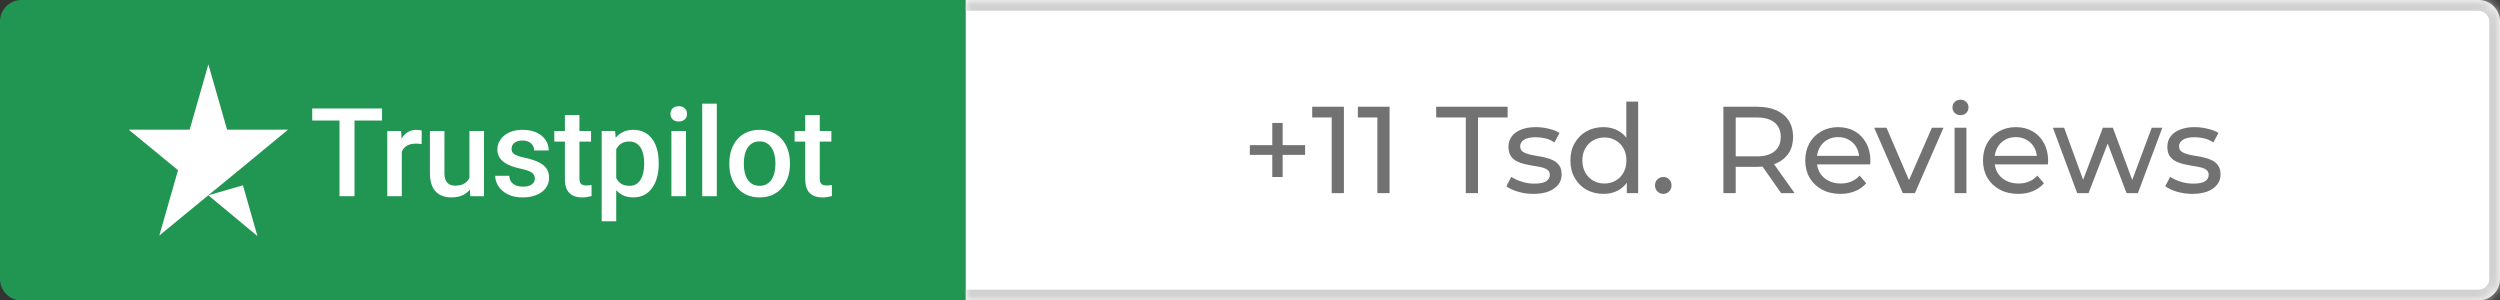 <svg width="233" height="28" viewBox="0 0 233 28" fill="none" xmlns="http://www.w3.org/2000/svg">
<rect x="0" y="0" width="233" height="28" fill="#333333" stroke="none"/>
<g clip-path="url(#clip0_30_3719)">
<path d="M0 2C0 0.895 0.895 0 2 0H90V28H2C0.895 28 0 27.105 0 26V2Z" fill="#219653"/>
<path d="M19.42 18.201L22.643 17.27L23.991 22L19.42 18.201ZM26.839 12.088H21.164L19.42 6L17.675 12.088H12L16.593 15.862L14.849 21.95L19.442 18.176L22.268 15.862L26.839 12.088Z" fill="white"/>
<path d="M33.04 10.11V18.286H31.642V10.11H33.04ZM35.606 10.11V11.233H29.098V10.11H35.606ZM37.447 13.367V18.286H36.094V12.21H37.385L37.447 13.367ZM39.306 12.171L39.294 13.429C39.212 13.414 39.122 13.402 39.025 13.395C38.931 13.387 38.838 13.384 38.744 13.384C38.512 13.384 38.308 13.417 38.132 13.485C37.956 13.548 37.808 13.642 37.688 13.765C37.572 13.885 37.483 14.031 37.419 14.204C37.355 14.376 37.318 14.569 37.306 14.782L36.998 14.804C36.998 14.422 37.035 14.069 37.11 13.743C37.185 13.417 37.297 13.131 37.447 12.884C37.6 12.637 37.791 12.444 38.02 12.306C38.252 12.167 38.519 12.098 38.823 12.098C38.905 12.098 38.993 12.105 39.087 12.12C39.184 12.135 39.257 12.152 39.306 12.171ZM43.752 16.854V12.21H45.11V18.286H43.83L43.752 16.854ZM43.942 15.591L44.397 15.579C44.397 15.987 44.352 16.363 44.262 16.708C44.173 17.049 44.034 17.346 43.847 17.601C43.66 17.852 43.42 18.048 43.128 18.19C42.836 18.329 42.486 18.398 42.078 18.398C41.782 18.398 41.511 18.355 41.264 18.269C41.017 18.183 40.803 18.05 40.624 17.87C40.448 17.691 40.311 17.457 40.214 17.168C40.117 16.88 40.068 16.536 40.068 16.135V12.21H41.421V16.146C41.421 16.367 41.447 16.552 41.5 16.702C41.552 16.848 41.623 16.966 41.713 17.056C41.803 17.146 41.908 17.209 42.028 17.247C42.147 17.284 42.275 17.303 42.409 17.303C42.795 17.303 43.098 17.228 43.319 17.078C43.544 16.925 43.703 16.719 43.796 16.461C43.894 16.203 43.942 15.912 43.942 15.591ZM49.848 16.64C49.848 16.506 49.815 16.384 49.747 16.276C49.68 16.163 49.551 16.062 49.36 15.972C49.173 15.882 48.895 15.8 48.529 15.725C48.207 15.654 47.911 15.57 47.642 15.473C47.376 15.371 47.147 15.25 46.956 15.107C46.766 14.965 46.618 14.797 46.513 14.602C46.408 14.408 46.356 14.183 46.356 13.928C46.356 13.681 46.41 13.447 46.518 13.226C46.627 13.006 46.782 12.811 46.984 12.643C47.187 12.474 47.432 12.341 47.72 12.244C48.012 12.146 48.338 12.098 48.697 12.098C49.206 12.098 49.642 12.184 50.005 12.356C50.372 12.524 50.653 12.755 50.848 13.047C51.042 13.335 51.14 13.661 51.14 14.024H49.786C49.786 13.863 49.745 13.713 49.663 13.575C49.584 13.432 49.465 13.318 49.304 13.232C49.143 13.142 48.941 13.097 48.697 13.097C48.465 13.097 48.272 13.135 48.119 13.21C47.969 13.281 47.857 13.374 47.782 13.49C47.711 13.606 47.675 13.734 47.675 13.872C47.675 13.973 47.694 14.065 47.731 14.147C47.773 14.226 47.84 14.299 47.934 14.366C48.027 14.43 48.154 14.49 48.315 14.546C48.48 14.602 48.686 14.656 48.933 14.709C49.397 14.806 49.796 14.932 50.129 15.085C50.466 15.235 50.724 15.43 50.904 15.669C51.084 15.905 51.173 16.204 51.173 16.567C51.173 16.837 51.115 17.084 50.999 17.309C50.887 17.53 50.722 17.722 50.505 17.887C50.288 18.048 50.028 18.174 49.725 18.263C49.425 18.353 49.088 18.398 48.714 18.398C48.164 18.398 47.698 18.301 47.316 18.106C46.934 17.908 46.644 17.655 46.445 17.348C46.251 17.037 46.153 16.715 46.153 16.382H47.462C47.477 16.633 47.546 16.833 47.669 16.983C47.797 17.129 47.954 17.236 48.141 17.303C48.332 17.367 48.529 17.399 48.731 17.399C48.974 17.399 49.178 17.367 49.343 17.303C49.508 17.236 49.633 17.146 49.719 17.034C49.805 16.918 49.848 16.787 49.848 16.64ZM55.086 12.21V13.198H51.661V12.21H55.086ZM52.649 10.722H54.002V16.607C54.002 16.794 54.028 16.938 54.081 17.039C54.137 17.137 54.214 17.202 54.311 17.236C54.408 17.269 54.523 17.286 54.654 17.286C54.747 17.286 54.837 17.281 54.923 17.269C55.009 17.258 55.078 17.247 55.131 17.236L55.136 18.269C55.024 18.303 54.893 18.333 54.743 18.359C54.597 18.385 54.429 18.398 54.238 18.398C53.927 18.398 53.652 18.344 53.413 18.235C53.173 18.123 52.986 17.941 52.851 17.691C52.716 17.44 52.649 17.107 52.649 16.691V10.722ZM57.432 13.378V20.622H56.078V12.21H57.325L57.432 13.378ZM61.391 15.192V15.31C61.391 15.751 61.338 16.161 61.233 16.539C61.132 16.914 60.981 17.241 60.778 17.522C60.58 17.799 60.335 18.014 60.043 18.168C59.751 18.321 59.414 18.398 59.032 18.398C58.654 18.398 58.323 18.329 58.038 18.19C57.757 18.048 57.52 17.848 57.325 17.59C57.13 17.331 56.973 17.028 56.853 16.68C56.737 16.328 56.655 15.942 56.606 15.523V15.068C56.655 14.623 56.737 14.219 56.853 13.855C56.973 13.492 57.13 13.18 57.325 12.918C57.52 12.656 57.757 12.453 58.038 12.311C58.319 12.169 58.647 12.098 59.021 12.098C59.403 12.098 59.742 12.173 60.037 12.322C60.333 12.468 60.582 12.678 60.784 12.951C60.986 13.221 61.138 13.546 61.239 13.928C61.34 14.306 61.391 14.728 61.391 15.192ZM60.037 15.31V15.192C60.037 14.911 60.011 14.651 59.959 14.411C59.906 14.168 59.824 13.954 59.712 13.771C59.599 13.588 59.455 13.445 59.279 13.344C59.107 13.239 58.899 13.187 58.656 13.187C58.416 13.187 58.21 13.228 58.038 13.311C57.866 13.389 57.722 13.5 57.606 13.642C57.49 13.784 57.4 13.951 57.336 14.142C57.273 14.329 57.228 14.533 57.202 14.754V15.843C57.246 16.113 57.323 16.36 57.432 16.584C57.54 16.809 57.694 16.989 57.892 17.123C58.094 17.254 58.353 17.32 58.667 17.32C58.91 17.32 59.118 17.267 59.29 17.163C59.463 17.058 59.603 16.914 59.712 16.73C59.824 16.543 59.906 16.328 59.959 16.085C60.011 15.841 60.037 15.583 60.037 15.31ZM63.933 12.21V18.286H62.574V12.21H63.933ZM62.484 10.615C62.484 10.409 62.551 10.239 62.686 10.104C62.825 9.966 63.016 9.897 63.259 9.897C63.499 9.897 63.688 9.966 63.826 10.104C63.965 10.239 64.034 10.409 64.034 10.615C64.034 10.818 63.965 10.986 63.826 11.121C63.688 11.255 63.499 11.323 63.259 11.323C63.016 11.323 62.825 11.255 62.686 11.121C62.551 10.986 62.484 10.818 62.484 10.615ZM66.806 9.661V18.286H65.448V9.661H66.806ZM67.973 15.315V15.186C67.973 14.748 68.037 14.342 68.164 13.968C68.291 13.59 68.475 13.262 68.714 12.985C68.958 12.704 69.253 12.487 69.602 12.334C69.953 12.176 70.35 12.098 70.792 12.098C71.237 12.098 71.634 12.176 71.982 12.334C72.334 12.487 72.632 12.704 72.875 12.985C73.118 13.262 73.304 13.59 73.431 13.968C73.558 14.342 73.622 14.748 73.622 15.186V15.315C73.622 15.753 73.558 16.16 73.431 16.534C73.304 16.908 73.118 17.236 72.875 17.517C72.632 17.794 72.336 18.011 71.988 18.168C71.64 18.321 71.245 18.398 70.803 18.398C70.358 18.398 69.959 18.321 69.607 18.168C69.259 18.011 68.963 17.794 68.72 17.517C68.477 17.236 68.291 16.908 68.164 16.534C68.037 16.16 67.973 15.753 67.973 15.315ZM69.326 15.186V15.315C69.326 15.589 69.355 15.847 69.411 16.09C69.467 16.334 69.555 16.547 69.674 16.73C69.794 16.914 69.948 17.058 70.135 17.163C70.322 17.267 70.545 17.32 70.803 17.32C71.054 17.32 71.271 17.267 71.455 17.163C71.642 17.058 71.795 16.914 71.915 16.73C72.035 16.547 72.123 16.334 72.179 16.09C72.239 15.847 72.269 15.589 72.269 15.315V15.186C72.269 14.917 72.239 14.662 72.179 14.422C72.123 14.179 72.033 13.964 71.909 13.777C71.79 13.59 71.636 13.444 71.449 13.339C71.266 13.23 71.046 13.176 70.792 13.176C70.537 13.176 70.317 13.23 70.129 13.339C69.946 13.444 69.794 13.59 69.674 13.777C69.555 13.964 69.467 14.179 69.411 14.422C69.355 14.662 69.326 14.917 69.326 15.186ZM77.484 12.21V13.198H74.059V12.21H77.484ZM75.047 10.722H76.4V16.607C76.4 16.794 76.426 16.938 76.479 17.039C76.535 17.137 76.612 17.202 76.709 17.236C76.806 17.269 76.921 17.286 77.052 17.286C77.145 17.286 77.235 17.281 77.321 17.269C77.407 17.258 77.477 17.247 77.529 17.236L77.534 18.269C77.422 18.303 77.291 18.333 77.141 18.359C76.995 18.385 76.827 18.398 76.636 18.398C76.325 18.398 76.05 18.344 75.811 18.235C75.571 18.123 75.384 17.941 75.249 17.691C75.114 17.44 75.047 17.107 75.047 16.691V10.722Z" fill="white"/>
<mask id="path-4-inside-1_30_3719" fill="white">
<path d="M90 0H231C232.105 0 233 0.895 233 2V26C233 27.105 232.105 28 231 28H90V0Z"/>
</mask>
<path d="M90 0H231C232.105 0 233 0.895 233 2V26C233 27.105 232.105 28 231 28H90V0Z" fill="white"/>
<path d="M90 -1H231C232.657 -1 234 0.343 234 2H232C232 1.448 231.552 1 231 1H90V-1ZM234 26C234 27.657 232.657 29 231 29H90V27H231C231.552 27 232 26.552 232 26H234ZM90 28V0V28ZM231 -1C232.657 -1 234 0.343 234 2V26C234 27.657 232.657 29 231 29V27C231.552 27 232 26.552 232 26V2C232 1.448 231.552 1 231 1V-1Z" fill="#D1D1D1" mask="url(#path-4-inside-1_30_3719)"/>
<path d="M118.577 16.494V11.457H119.543V16.494H118.577ZM116.484 14.435V13.527H121.636V14.435H116.484ZM124.114 18V10.41L124.608 10.95H122.297V9.95H125.252V18H124.114ZM128.37 18V10.41L128.864 10.95H126.553V9.95H129.508V18H128.37ZM136.612 18V10.95H133.852V9.95H140.51V10.95H137.75V18H136.612ZM142.912 18.069C142.406 18.069 141.923 18 141.463 17.862C141.01 17.724 140.654 17.555 140.393 17.356L140.853 16.482C141.114 16.658 141.436 16.808 141.819 16.93C142.203 17.053 142.594 17.114 142.992 17.114C143.506 17.114 143.874 17.042 144.096 16.896C144.326 16.75 144.441 16.547 144.441 16.287C144.441 16.095 144.372 15.945 144.234 15.838C144.096 15.731 143.912 15.65 143.682 15.597C143.46 15.543 143.211 15.497 142.935 15.459C142.659 15.412 142.383 15.359 142.107 15.297C141.831 15.229 141.578 15.136 141.348 15.021C141.118 14.899 140.934 14.734 140.796 14.527C140.658 14.312 140.589 14.029 140.589 13.676C140.589 13.308 140.692 12.986 140.899 12.71C141.106 12.434 141.398 12.223 141.773 12.078C142.157 11.924 142.609 11.848 143.13 11.848C143.529 11.848 143.931 11.897 144.338 11.997C144.752 12.089 145.089 12.223 145.35 12.399L144.878 13.274C144.602 13.089 144.315 12.963 144.016 12.894C143.717 12.825 143.418 12.79 143.119 12.79C142.636 12.79 142.275 12.871 142.038 13.032C141.8 13.185 141.681 13.385 141.681 13.63C141.681 13.837 141.75 13.998 141.888 14.113C142.034 14.22 142.218 14.305 142.44 14.366C142.67 14.427 142.923 14.481 143.199 14.527C143.475 14.565 143.751 14.619 144.027 14.688C144.303 14.749 144.552 14.838 144.775 14.953C145.005 15.068 145.189 15.229 145.327 15.435C145.472 15.643 145.545 15.918 145.545 16.264C145.545 16.631 145.438 16.95 145.223 17.218C145.009 17.486 144.706 17.697 144.315 17.851C143.924 17.996 143.456 18.069 142.912 18.069ZM149.443 18.069C148.853 18.069 148.324 17.939 147.856 17.678C147.396 17.417 147.032 17.053 146.764 16.585C146.496 16.118 146.361 15.573 146.361 14.953C146.361 14.332 146.496 13.791 146.764 13.331C147.032 12.863 147.396 12.499 147.856 12.239C148.324 11.978 148.853 11.848 149.443 11.848C149.957 11.848 150.421 11.963 150.835 12.193C151.249 12.422 151.579 12.768 151.824 13.227C152.077 13.688 152.203 14.262 152.203 14.953C152.203 15.643 152.081 16.218 151.835 16.677C151.598 17.137 151.272 17.486 150.858 17.724C150.444 17.954 149.972 18.069 149.443 18.069ZM149.535 17.103C149.919 17.103 150.264 17.015 150.57 16.838C150.885 16.662 151.13 16.413 151.306 16.091C151.49 15.761 151.582 15.382 151.582 14.953C151.582 14.515 151.49 14.14 151.306 13.825C151.13 13.504 150.885 13.254 150.57 13.078C150.264 12.902 149.919 12.813 149.535 12.813C149.144 12.813 148.796 12.902 148.489 13.078C148.182 13.254 147.937 13.504 147.753 13.825C147.569 14.14 147.477 14.515 147.477 14.953C147.477 15.382 147.569 15.761 147.753 16.091C147.937 16.413 148.182 16.662 148.489 16.838C148.796 17.015 149.144 17.103 149.535 17.103ZM151.617 18V16.355L151.686 14.941L151.571 13.527V9.467H152.675V18H151.617ZM155.028 18.069C154.814 18.069 154.63 17.996 154.476 17.851C154.323 17.697 154.246 17.506 154.246 17.276C154.246 17.046 154.323 16.858 154.476 16.712C154.63 16.566 154.814 16.494 155.028 16.494C155.235 16.494 155.412 16.566 155.557 16.712C155.711 16.858 155.787 17.046 155.787 17.276C155.787 17.506 155.711 17.697 155.557 17.851C155.412 17.996 155.235 18.069 155.028 18.069ZM160.619 18V9.95H163.758C164.463 9.95 165.065 10.061 165.564 10.284C166.062 10.506 166.445 10.828 166.714 11.249C166.982 11.671 167.116 12.173 167.116 12.756C167.116 13.339 166.982 13.841 166.714 14.262C166.445 14.677 166.062 14.995 165.564 15.217C165.065 15.439 164.463 15.55 163.758 15.55H161.251L161.769 15.021V18H160.619ZM166.001 18L163.954 15.079H165.184L167.254 18H166.001ZM161.769 15.136L161.251 14.573H163.724C164.46 14.573 165.015 14.416 165.391 14.101C165.774 13.78 165.966 13.331 165.966 12.756C165.966 12.181 165.774 11.736 165.391 11.422C165.015 11.108 164.46 10.95 163.724 10.95H161.251L161.769 10.376V15.136ZM171.527 18.069C170.875 18.069 170.3 17.935 169.802 17.666C169.311 17.398 168.928 17.03 168.652 16.562C168.384 16.095 168.25 15.558 168.25 14.953C168.25 14.347 168.38 13.81 168.641 13.342C168.909 12.875 169.273 12.511 169.733 12.25C170.201 11.982 170.726 11.848 171.309 11.848C171.899 11.848 172.42 11.978 172.873 12.239C173.325 12.499 173.678 12.867 173.931 13.342C174.191 13.81 174.322 14.358 174.322 14.987C174.322 15.033 174.318 15.087 174.31 15.148C174.31 15.209 174.306 15.267 174.299 15.32H169.112V14.527H173.724L173.275 14.803C173.283 14.412 173.202 14.063 173.034 13.757C172.865 13.45 172.631 13.212 172.332 13.043C172.041 12.867 171.7 12.779 171.309 12.779C170.925 12.779 170.584 12.867 170.285 13.043C169.986 13.212 169.752 13.454 169.584 13.768C169.415 14.075 169.331 14.427 169.331 14.826V15.01C169.331 15.416 169.423 15.78 169.607 16.102C169.798 16.417 170.063 16.662 170.4 16.838C170.737 17.015 171.125 17.103 171.562 17.103C171.922 17.103 172.248 17.042 172.539 16.919C172.838 16.796 173.099 16.612 173.321 16.367L173.931 17.08C173.655 17.402 173.31 17.647 172.896 17.816C172.489 17.985 172.033 18.069 171.527 18.069ZM177.341 18L174.673 11.905H175.823L178.192 17.425H177.64L180.055 11.905H181.136L178.468 18H177.341ZM182.166 18V11.905H183.27V18H182.166ZM182.718 10.732C182.503 10.732 182.323 10.663 182.178 10.525C182.04 10.387 181.971 10.218 181.971 10.019C181.971 9.812 182.04 9.639 182.178 9.502C182.323 9.364 182.503 9.294 182.718 9.294C182.933 9.294 183.109 9.364 183.247 9.502C183.393 9.632 183.466 9.797 183.466 9.996C183.466 10.203 183.397 10.379 183.259 10.525C183.121 10.663 182.94 10.732 182.718 10.732ZM188.092 18.069C187.44 18.069 186.865 17.935 186.367 17.666C185.876 17.398 185.493 17.03 185.217 16.562C184.949 16.095 184.815 15.558 184.815 14.953C184.815 14.347 184.945 13.81 185.206 13.342C185.474 12.875 185.838 12.511 186.298 12.25C186.766 11.982 187.291 11.848 187.874 11.848C188.464 11.848 188.985 11.978 189.438 12.239C189.89 12.499 190.243 12.867 190.496 13.342C190.756 13.81 190.887 14.358 190.887 14.987C190.887 15.033 190.883 15.087 190.875 15.148C190.875 15.209 190.871 15.267 190.864 15.32H185.677V14.527H190.289L189.84 14.803C189.848 14.412 189.767 14.063 189.599 13.757C189.43 13.45 189.196 13.212 188.897 13.043C188.606 12.867 188.265 12.779 187.874 12.779C187.49 12.779 187.149 12.867 186.85 13.043C186.551 13.212 186.317 13.454 186.149 13.768C185.98 14.075 185.896 14.427 185.896 14.826V15.01C185.896 15.416 185.988 15.78 186.172 16.102C186.363 16.417 186.628 16.662 186.965 16.838C187.302 17.015 187.69 17.103 188.127 17.103C188.487 17.103 188.813 17.042 189.104 16.919C189.403 16.796 189.664 16.612 189.886 16.367L190.496 17.08C190.22 17.402 189.875 17.647 189.461 17.816C189.054 17.985 188.598 18.069 188.092 18.069ZM193.595 18L191.33 11.905H192.376L194.389 17.425H193.894L195.987 11.905H196.919L198.966 17.425H198.483L200.541 11.905H201.53L199.253 18H198.195L196.275 12.963H196.597L194.653 18H193.595ZM204.32 18.069C203.814 18.069 203.331 18 202.871 17.862C202.419 17.724 202.062 17.555 201.801 17.356L202.261 16.482C202.522 16.658 202.844 16.808 203.227 16.93C203.611 17.053 204.002 17.114 204.4 17.114C204.914 17.114 205.282 17.042 205.504 16.896C205.734 16.75 205.849 16.547 205.849 16.287C205.849 16.095 205.78 15.945 205.642 15.838C205.504 15.731 205.32 15.65 205.09 15.597C204.868 15.543 204.619 15.497 204.343 15.459C204.067 15.412 203.791 15.359 203.515 15.297C203.239 15.229 202.986 15.136 202.756 15.021C202.526 14.899 202.342 14.734 202.204 14.527C202.066 14.312 201.997 14.029 201.997 13.676C201.997 13.308 202.1 12.986 202.307 12.71C202.514 12.434 202.806 12.223 203.181 12.078C203.565 11.924 204.017 11.848 204.538 11.848C204.937 11.848 205.34 11.897 205.746 11.997C206.16 12.089 206.497 12.223 206.758 12.399L206.286 13.274C206.01 13.089 205.723 12.963 205.424 12.894C205.125 12.825 204.826 12.79 204.527 12.79C204.044 12.79 203.684 12.871 203.446 13.032C203.208 13.185 203.089 13.385 203.089 13.63C203.089 13.837 203.158 13.998 203.296 14.113C203.442 14.22 203.626 14.305 203.848 14.366C204.078 14.427 204.331 14.481 204.607 14.527C204.883 14.565 205.159 14.619 205.435 14.688C205.711 14.749 205.961 14.838 206.183 14.953C206.413 15.068 206.597 15.229 206.735 15.435C206.881 15.643 206.953 15.918 206.953 16.264C206.953 16.631 206.846 16.95 206.631 17.218C206.417 17.486 206.114 17.697 205.723 17.851C205.332 17.996 204.864 18.069 204.32 18.069Z" fill="#727273"/>
</g>
<defs>
<clipPath id="clip0_30_3719">
<rect width="233" height="28" fill="white"/>
</clipPath>
</defs>
</svg>
